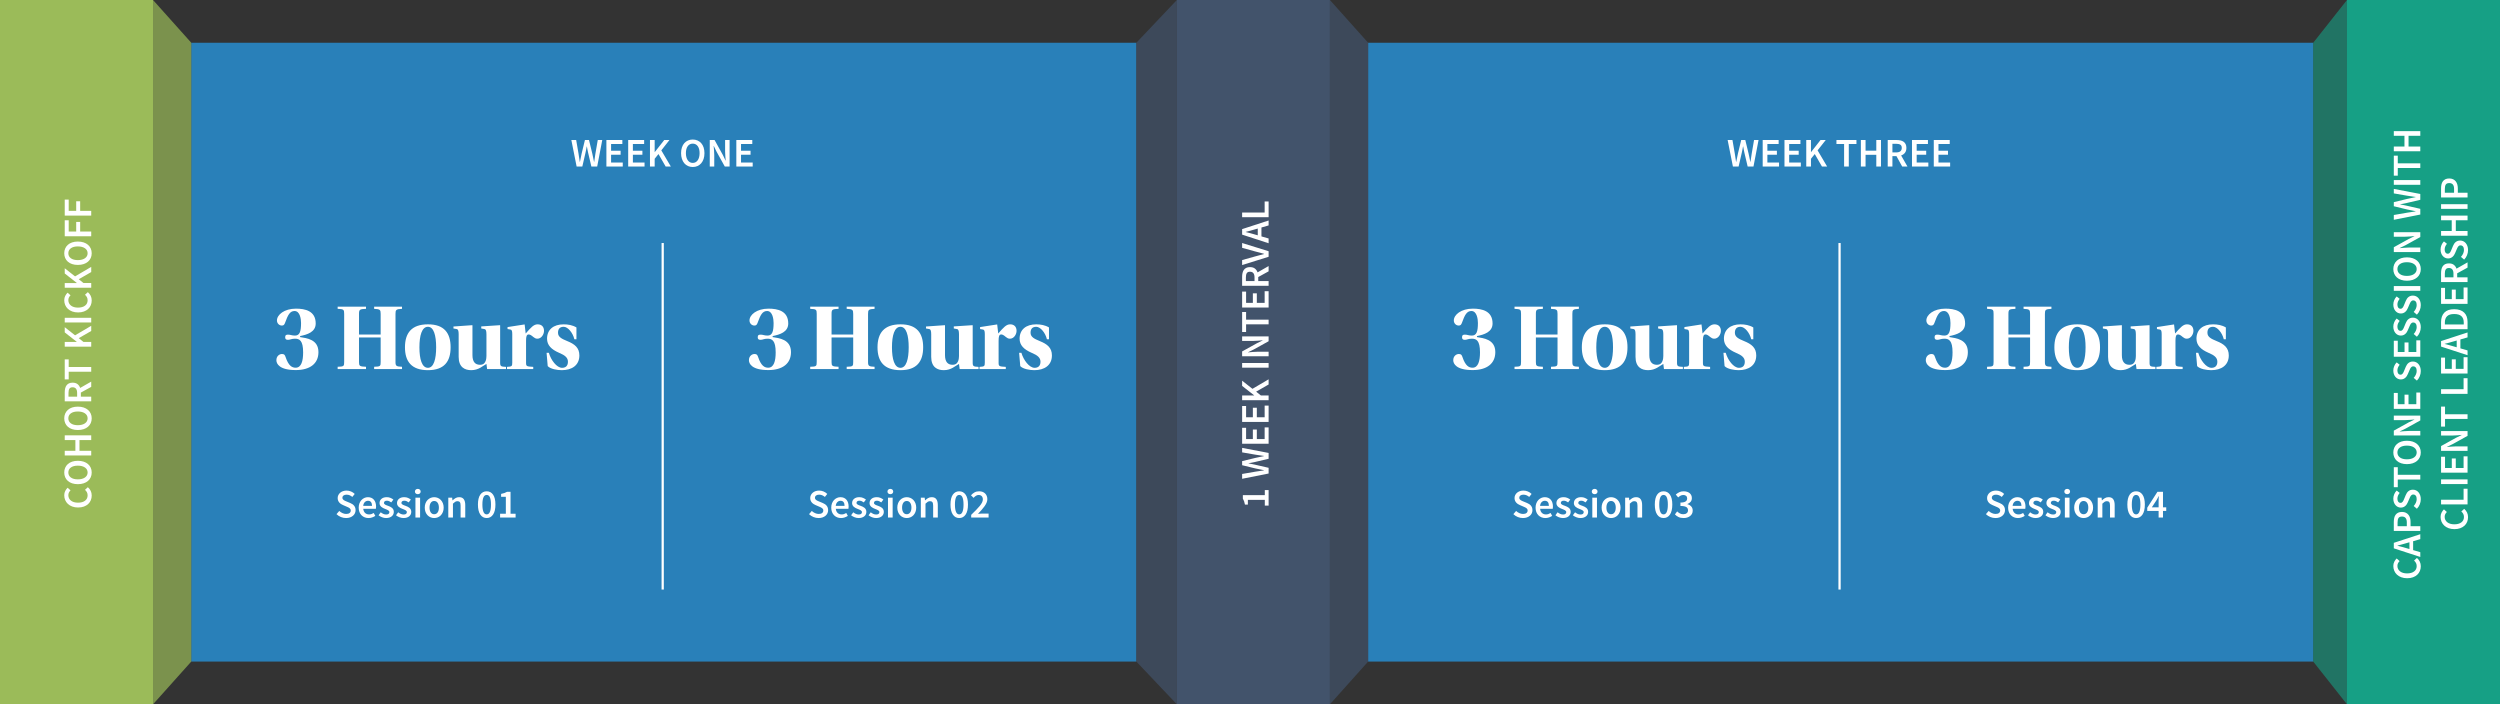 <svg height="313" viewBox="0 0 1111 313" width="1111" xmlns="http://www.w3.org/2000/svg"><rect x="0" y="0" width="1111" height="313" fill="#333333" stroke="none"/><g fill="none" fill-rule="evenodd"><path d="m85 294h420v-275h-420z" fill="#2980b9"/><path d="m608 294h420v-275h-420z" fill="#2980b9"/><path d="m153.788 230.216c.66 0 1.251-.093 1.773-.279s.966-.438 1.332-.756.645-.687.837-1.107.288-.87.288-1.35c0-.432-.06-.813-.18-1.143s-.285-.621-.495-.873-.459-.474-.747-.666-.606-.36-.954-.504l-1.602-.666c-.24-.096-.474-.195-.702-.297s-.429-.216-.603-.342-.312-.27-.414-.432-.153-.357-.153-.585c0-.432.168-.771.504-1.017s.786-.369 1.35-.369c.504 0 .96.09 1.368.27s.804.426 1.188.738l1.062-1.332c-.456-.456-1.002-.819-1.638-1.089s-1.296-.405-1.98-.405c-.576 0-1.107.084-1.593.252s-.903.402-1.251.702-.621.651-.819 1.053-.297.837-.297 1.305c0 .432.069.816.207 1.152s.321.63.549.882.483.468.765.648.567.33.855.45l1.62.702c.264.108.507.216.729.324s.414.225.576.351.288.273.378.441.135.372.135.612c0 .456-.174.822-.522 1.098s-.858.414-1.53.414c-.54 0-1.08-.123-1.62-.369s-1.02-.567-1.44-.963l-1.224 1.422c.564.552 1.215.978 1.953 1.278s1.503.45 2.295.45zm9.972 0c.564 0 1.104-.09 1.62-.27s.984-.408 1.404-.684l-.702-1.296c-.324.204-.651.363-.981.477s-.687.171-1.071.171c-.72 0-1.311-.216-1.773-.648s-.741-1.05-.837-1.854h5.616c.06-.24.09-.564.09-.972 0-.612-.078-1.176-.234-1.692s-.387-.96-.693-1.332-.687-.66-1.143-.864-.984-.306-1.584-.306c-.516 0-1.02.108-1.512.324s-.927.522-1.305.918-.681.882-.909 1.458-.342 1.224-.342 1.944c0 .732.111 1.383.333 1.953s.531 1.053.927 1.449.858.699 1.386.909 1.098.315 1.71.315zm1.566-5.418h-3.924c.096-.744.342-1.305.738-1.683s.858-.567 1.386-.567c.612 0 1.065.198 1.359.594s.441.948.441 1.656zm6.246 5.418c.552 0 1.044-.072 1.476-.216s.792-.339 1.08-.585.507-.534.657-.864.225-.687.225-1.071c0-.408-.075-.759-.225-1.053s-.348-.543-.594-.747-.519-.375-.819-.513-.6-.261-.9-.369c-.24-.084-.471-.168-.693-.252s-.417-.174-.585-.27-.303-.207-.405-.333-.153-.279-.153-.459c0-.276.105-.507.315-.693s.537-.279.981-.279c.348 0 .681.069.999.207s.633.321.945.549l.954-1.26c-.36-.276-.786-.522-1.278-.738s-1.044-.324-1.656-.324c-.996 0-1.782.246-2.358.738s-.864 1.128-.864 1.908c0 .372.075.693.225.963s.342.507.576.711.501.378.801.522.594.27.882.378c.228.096.456.189.684.279s.432.189.612.297.324.231.432.369.162.297.162.477c0 .312-.114.567-.342.765s-.582.297-1.062.297c-.456 0-.879-.087-1.269-.261s-.783-.417-1.179-.729l-.972 1.332c.432.348.945.639 1.539.873s1.197.351 1.809.351zm7.758 0c.552 0 1.044-.072 1.476-.216s.792-.339 1.08-.585.507-.534.657-.864.225-.687.225-1.071c0-.408-.075-.759-.225-1.053s-.348-.543-.594-.747-.519-.375-.819-.513-.6-.261-.9-.369c-.24-.084-.471-.168-.693-.252s-.417-.174-.585-.27-.303-.207-.405-.333-.153-.279-.153-.459c0-.276.105-.507.315-.693s.537-.279.981-.279c.348 0 .681.069.999.207s.633.321.945.549l.954-1.26c-.36-.276-.786-.522-1.278-.738s-1.044-.324-1.656-.324c-.996 0-1.782.246-2.358.738s-.864 1.128-.864 1.908c0 .372.075.693.225.963s.342.507.576.711.501.378.801.522.594.27.882.378c.228.096.456.189.684.279s.432.189.612.297.324.231.432.369.162.297.162.477c0 .312-.114.567-.342.765s-.582.297-1.062.297c-.456 0-.879-.087-1.269-.261s-.783-.417-1.179-.729l-.972 1.332c.432.348.945.639 1.539.873s1.197.351 1.809.351zm6.336-10.602c.372 0 .678-.108.918-.324s.36-.498.36-.846-.12-.633-.36-.855-.546-.333-.918-.333-.678.111-.918.333-.36.507-.36.855.12.63.36.846.546.324.918.324zm1.026 10.386v-8.838h-2.07v8.838zm6.264.216c.552 0 1.083-.102 1.593-.306s.957-.504 1.341-.9.693-.882.927-1.458.351-1.23.351-1.962-.117-1.386-.351-1.962-.543-1.062-.927-1.458-.831-.699-1.341-.909-1.041-.315-1.593-.315-1.08.105-1.584.315-.951.513-1.341.909-.699.882-.927 1.458-.342 1.23-.342 1.962.114 1.386.342 1.962.537 1.062.927 1.458.837.696 1.341.9 1.032.306 1.584.306zm0-1.692c-.648 0-1.155-.267-1.521-.801s-.549-1.245-.549-2.133c0-.9.183-1.617.549-2.151s.873-.801 1.521-.801 1.158.267 1.53.801.558 1.251.558 2.151c0 .888-.186 1.599-.558 2.133s-.882.801-1.53.801zm8.334 1.476v-6.174c.372-.36.705-.633.999-.819s.633-.279 1.017-.279c.492 0 .846.15 1.062.45s.324.816.324 1.548v5.274h2.07v-5.544c0-1.128-.216-1.995-.648-2.601s-1.122-.909-2.07-.909c-.612 0-1.149.138-1.611.414s-.891.606-1.287.99h-.072l-.144-1.188h-1.71v8.838zm14.994.216c1.2 0 2.148-.513 2.844-1.539s1.044-2.511 1.044-4.455c0-1.932-.348-3.396-1.044-4.392s-1.644-1.494-2.844-1.494-2.148.495-2.844 1.485-1.044 2.457-1.044 4.401.348 3.429 1.044 4.455 1.644 1.539 2.844 1.539zm0-1.62c-.276 0-.531-.075-.765-.225s-.435-.399-.603-.747-.3-.798-.396-1.35-.144-1.236-.144-2.052c0-.804.048-1.479.144-2.025s.228-.987.396-1.323.369-.573.603-.711.489-.207.765-.207.531.069.765.207.435.375.603.711.3.777.396 1.323.144 1.221.144 2.025c0 .816-.048 1.5-.144 2.052s-.228 1.002-.396 1.35-.369.597-.603.747-.489.225-.765.225zm12.852 1.404v-1.692h-2.25v-9.756h-1.548c-.36.216-.747.399-1.161.549s-.909.279-1.485.387v1.296h2.106v7.524h-2.556v1.692z" fill="#fff" fill-rule="nonzero"/><path d="m676.788 230.216c.66 0 1.251-.093 1.773-.279s.966-.438 1.332-.756.645-.687.837-1.107.288-.87.288-1.35c0-.432-.06-.813-.18-1.143s-.285-.621-.495-.873-.459-.474-.747-.666-.606-.36-.954-.504l-1.602-.666c-.24-.096-.474-.195-.702-.297s-.429-.216-.603-.342-.312-.27-.414-.432-.153-.357-.153-.585c0-.432.168-.771.504-1.017s.786-.369 1.35-.369c.504 0 .96.09 1.368.27s.804.426 1.188.738l1.062-1.332c-.456-.456-1.002-.819-1.638-1.089s-1.296-.405-1.98-.405c-.576 0-1.107.084-1.593.252s-.903.402-1.251.702-.621.651-.819 1.053-.297.837-.297 1.305c0 .432.069.816.207 1.152s.321.63.549.882.483.468.765.648.567.33.855.45l1.62.702c.264.108.507.216.729.324s.414.225.576.351.288.273.378.441.135.372.135.612c0 .456-.174.822-.522 1.098s-.858.414-1.53.414c-.54 0-1.08-.123-1.62-.369s-1.02-.567-1.44-.963l-1.224 1.422c.564.552 1.215.978 1.953 1.278s1.503.45 2.295.45zm9.972 0c.564 0 1.104-.09 1.62-.27s.984-.408 1.404-.684l-.702-1.296c-.324.204-.651.363-.981.477s-.687.171-1.071.171c-.72 0-1.311-.216-1.773-.648s-.741-1.05-.837-1.854h5.616c.06-.24.09-.564.09-.972 0-.612-.078-1.176-.234-1.692s-.387-.96-.693-1.332-.687-.66-1.143-.864-.984-.306-1.584-.306c-.516 0-1.02.108-1.512.324s-.927.522-1.305.918-.681.882-.909 1.458-.342 1.224-.342 1.944c0 .732.111 1.383.333 1.953s.531 1.053.927 1.449.858.699 1.386.909 1.098.315 1.71.315zm1.566-5.418h-3.924c.096-.744.342-1.305.738-1.683s.858-.567 1.386-.567c.612 0 1.065.198 1.359.594s.441.948.441 1.656zm6.246 5.418c.552 0 1.044-.072 1.476-.216s.792-.339 1.08-.585.507-.534.657-.864.225-.687.225-1.071c0-.408-.075-.759-.225-1.053s-.348-.543-.594-.747-.519-.375-.819-.513-.6-.261-.9-.369c-.24-.084-.471-.168-.693-.252s-.417-.174-.585-.27-.303-.207-.405-.333-.153-.279-.153-.459c0-.276.105-.507.315-.693s.537-.279.981-.279c.348 0 .681.069.999.207s.633.321.945.549l.954-1.26c-.36-.276-.786-.522-1.278-.738s-1.044-.324-1.656-.324c-.996 0-1.782.246-2.358.738s-.864 1.128-.864 1.908c0 .372.075.693.225.963s.342.507.576.711.501.378.801.522.594.27.882.378c.228.096.456.189.684.279s.432.189.612.297.324.231.432.369.162.297.162.477c0 .312-.114.567-.342.765s-.582.297-1.062.297c-.456 0-.879-.087-1.269-.261s-.783-.417-1.179-.729l-.972 1.332c.432.348.945.639 1.539.873s1.197.351 1.809.351zm7.758 0c.552 0 1.044-.072 1.476-.216s.792-.339 1.08-.585.507-.534.657-.864.225-.687.225-1.071c0-.408-.075-.759-.225-1.053s-.348-.543-.594-.747-.519-.375-.819-.513-.6-.261-.9-.369c-.24-.084-.471-.168-.693-.252s-.417-.174-.585-.27-.303-.207-.405-.333-.153-.279-.153-.459c0-.276.105-.507.315-.693s.537-.279.981-.279c.348 0 .681.069.999.207s.633.321.945.549l.954-1.26c-.36-.276-.786-.522-1.278-.738s-1.044-.324-1.656-.324c-.996 0-1.782.246-2.358.738s-.864 1.128-.864 1.908c0 .372.075.693.225.963s.342.507.576.711.501.378.801.522.594.27.882.378c.228.096.456.189.684.279s.432.189.612.297.324.231.432.369.162.297.162.477c0 .312-.114.567-.342.765s-.582.297-1.062.297c-.456 0-.879-.087-1.269-.261s-.783-.417-1.179-.729l-.972 1.332c.432.348.945.639 1.539.873s1.197.351 1.809.351zm6.336-10.602c.372 0 .678-.108.918-.324s.36-.498.36-.846-.12-.633-.36-.855-.546-.333-.918-.333-.678.111-.918.333-.36.507-.36.855.12.63.36.846.546.324.918.324zm1.026 10.386v-8.838h-2.07v8.838zm6.264.216c.552 0 1.083-.102 1.593-.306s.957-.504 1.341-.9.693-.882.927-1.458.351-1.23.351-1.962-.117-1.386-.351-1.962-.543-1.062-.927-1.458-.831-.699-1.341-.909-1.041-.315-1.593-.315-1.08.105-1.584.315-.951.513-1.341.909-.699.882-.927 1.458-.342 1.23-.342 1.962.114 1.386.342 1.962.537 1.062.927 1.458.837.696 1.341.9 1.032.306 1.584.306zm0-1.692c-.648 0-1.155-.267-1.521-.801s-.549-1.245-.549-2.133c0-.9.183-1.617.549-2.151s.873-.801 1.521-.801 1.158.267 1.53.801.558 1.251.558 2.151c0 .888-.186 1.599-.558 2.133s-.882.801-1.53.801zm8.334 1.476v-6.174c.372-.36.705-.633.999-.819s.633-.279 1.017-.279c.492 0 .846.15 1.062.45s.324.816.324 1.548v5.274h2.07v-5.544c0-1.128-.216-1.995-.648-2.601s-1.122-.909-2.07-.909c-.612 0-1.149.138-1.611.414s-.891.606-1.287.99h-.072l-.144-1.188h-1.71v8.838zm14.994.216c1.2 0 2.148-.513 2.844-1.539s1.044-2.511 1.044-4.455c0-1.932-.348-3.396-1.044-4.392s-1.644-1.494-2.844-1.494-2.148.495-2.844 1.485-1.044 2.457-1.044 4.401.348 3.429 1.044 4.455 1.644 1.539 2.844 1.539zm0-1.62c-.276 0-.531-.075-.765-.225s-.435-.399-.603-.747-.3-.798-.396-1.35-.144-1.236-.144-2.052c0-.804.048-1.479.144-2.025s.228-.987.396-1.323.369-.573.603-.711.489-.207.765-.207.531.069.765.207.435.375.603.711.3.777.396 1.323.144 1.221.144 2.025c0 .816-.048 1.5-.144 2.052s-.228 1.002-.396 1.35-.369.597-.603.747-.489.225-.765.225zm8.946 1.62c.552 0 1.071-.075 1.557-.225s.912-.366 1.278-.648.654-.627.864-1.035.315-.876.315-1.404c0-.756-.225-1.374-.675-1.854s-1.017-.81-1.701-.99v-.072c.624-.24 1.113-.576 1.467-1.008s.531-.972.531-1.62c0-.48-.09-.909-.27-1.287s-.432-.696-.756-.954-.714-.453-1.17-.585-.96-.198-1.512-.198c-.684 0-1.305.132-1.863.396s-1.083.612-1.575 1.044l1.062 1.278c.348-.324.705-.585 1.071-.783s.777-.297 1.233-.297c.528 0 .942.135 1.242.405s.45.645.45 1.125c0 .264-.051.51-.153.738s-.27.423-.504.585-.54.288-.918.378-.849.135-1.413.135v1.512c.648 0 1.188.045 1.62.135s.777.219 1.035.387.441.372.549.612.162.51.162.81c0 .54-.195.963-.585 1.269s-.897.459-1.521.459c-.576 0-1.086-.123-1.53-.369s-.84-.543-1.188-.891l-.99 1.332c.408.456.924.84 1.548 1.152s1.404.468 2.34.468z" fill="#fff" fill-rule="nonzero"/><path d="m363.788 230.216c.66 0 1.251-.093 1.773-.279s.966-.438 1.332-.756.645-.687.837-1.107.288-.87.288-1.35c0-.432-.06-.813-.18-1.143s-.285-.621-.495-.873-.459-.474-.747-.666-.606-.36-.954-.504l-1.602-.666c-.24-.096-.474-.195-.702-.297s-.429-.216-.603-.342-.312-.27-.414-.432-.153-.357-.153-.585c0-.432.168-.771.504-1.017s.786-.369 1.35-.369c.504 0 .96.09 1.368.27s.804.426 1.188.738l1.062-1.332c-.456-.456-1.002-.819-1.638-1.089s-1.296-.405-1.98-.405c-.576 0-1.107.084-1.593.252s-.903.402-1.251.702-.621.651-.819 1.053-.297.837-.297 1.305c0 .432.069.816.207 1.152s.321.63.549.882.483.468.765.648.567.33.855.45l1.62.702c.264.108.507.216.729.324s.414.225.576.351.288.273.378.441.135.372.135.612c0 .456-.174.822-.522 1.098s-.858.414-1.53.414c-.54 0-1.08-.123-1.62-.369s-1.02-.567-1.44-.963l-1.224 1.422c.564.552 1.215.978 1.953 1.278s1.503.45 2.295.45zm9.972 0c.564 0 1.104-.09 1.62-.27s.984-.408 1.404-.684l-.702-1.296c-.324.204-.651.363-.981.477s-.687.171-1.071.171c-.72 0-1.311-.216-1.773-.648s-.741-1.05-.837-1.854h5.616c.06-.24.09-.564.09-.972 0-.612-.078-1.176-.234-1.692s-.387-.96-.693-1.332-.687-.66-1.143-.864-.984-.306-1.584-.306c-.516 0-1.02.108-1.512.324s-.927.522-1.305.918-.681.882-.909 1.458-.342 1.224-.342 1.944c0 .732.111 1.383.333 1.953s.531 1.053.927 1.449.858.699 1.386.909 1.098.315 1.71.315zm1.566-5.418h-3.924c.096-.744.342-1.305.738-1.683s.858-.567 1.386-.567c.612 0 1.065.198 1.359.594s.441.948.441 1.656zm6.246 5.418c.552 0 1.044-.072 1.476-.216s.792-.339 1.08-.585.507-.534.657-.864.225-.687.225-1.071c0-.408-.075-.759-.225-1.053s-.348-.543-.594-.747-.519-.375-.819-.513-.6-.261-.9-.369c-.24-.084-.471-.168-.693-.252s-.417-.174-.585-.27-.303-.207-.405-.333-.153-.279-.153-.459c0-.276.105-.507.315-.693s.537-.279.981-.279c.348 0 .681.069.999.207s.633.321.945.549l.954-1.26c-.36-.276-.786-.522-1.278-.738s-1.044-.324-1.656-.324c-.996 0-1.782.246-2.358.738s-.864 1.128-.864 1.908c0 .372.075.693.225.963s.342.507.576.711.501.378.801.522.594.27.882.378c.228.096.456.189.684.279s.432.189.612.297.324.231.432.369.162.297.162.477c0 .312-.114.567-.342.765s-.582.297-1.062.297c-.456 0-.879-.087-1.269-.261s-.783-.417-1.179-.729l-.972 1.332c.432.348.945.639 1.539.873s1.197.351 1.809.351zm7.758 0c.552 0 1.044-.072 1.476-.216s.792-.339 1.08-.585.507-.534.657-.864.225-.687.225-1.071c0-.408-.075-.759-.225-1.053s-.348-.543-.594-.747-.519-.375-.819-.513-.6-.261-.9-.369c-.24-.084-.471-.168-.693-.252s-.417-.174-.585-.27-.303-.207-.405-.333-.153-.279-.153-.459c0-.276.105-.507.315-.693s.537-.279.981-.279c.348 0 .681.069.999.207s.633.321.945.549l.954-1.26c-.36-.276-.786-.522-1.278-.738s-1.044-.324-1.656-.324c-.996 0-1.782.246-2.358.738s-.864 1.128-.864 1.908c0 .372.075.693.225.963s.342.507.576.711.501.378.801.522.594.27.882.378c.228.096.456.189.684.279s.432.189.612.297.324.231.432.369.162.297.162.477c0 .312-.114.567-.342.765s-.582.297-1.062.297c-.456 0-.879-.087-1.269-.261s-.783-.417-1.179-.729l-.972 1.332c.432.348.945.639 1.539.873s1.197.351 1.809.351zm6.336-10.602c.372 0 .678-.108.918-.324s.36-.498.36-.846-.12-.633-.36-.855-.546-.333-.918-.333-.678.111-.918.333-.36.507-.36.855.12.63.36.846.546.324.918.324zm1.026 10.386v-8.838h-2.07v8.838zm6.264.216c.552 0 1.083-.102 1.593-.306s.957-.504 1.341-.9.693-.882.927-1.458.351-1.23.351-1.962-.117-1.386-.351-1.962-.543-1.062-.927-1.458-.831-.699-1.341-.909-1.041-.315-1.593-.315-1.08.105-1.584.315-.951.513-1.341.909-.699.882-.927 1.458-.342 1.23-.342 1.962.114 1.386.342 1.962.537 1.062.927 1.458.837.696 1.341.9 1.032.306 1.584.306zm0-1.692c-.648 0-1.155-.267-1.521-.801s-.549-1.245-.549-2.133c0-.9.183-1.617.549-2.151s.873-.801 1.521-.801 1.158.267 1.53.801.558 1.251.558 2.151c0 .888-.186 1.599-.558 2.133s-.882.801-1.53.801zm8.334 1.476v-6.174c.372-.36.705-.633.999-.819s.633-.279 1.017-.279c.492 0 .846.15 1.062.45s.324.816.324 1.548v5.274h2.07v-5.544c0-1.128-.216-1.995-.648-2.601s-1.122-.909-2.07-.909c-.612 0-1.149.138-1.611.414s-.891.606-1.287.99h-.072l-.144-1.188h-1.71v8.838zm14.994.216c1.2 0 2.148-.513 2.844-1.539s1.044-2.511 1.044-4.455c0-1.932-.348-3.396-1.044-4.392s-1.644-1.494-2.844-1.494-2.148.495-2.844 1.485-1.044 2.457-1.044 4.401.348 3.429 1.044 4.455 1.644 1.539 2.844 1.539zm0-1.62c-.276 0-.531-.075-.765-.225s-.435-.399-.603-.747-.3-.798-.396-1.35-.144-1.236-.144-2.052c0-.804.048-1.479.144-2.025s.228-.987.396-1.323.369-.573.603-.711.489-.207.765-.207.531.069.765.207.435.375.603.711.3.777.396 1.323.144 1.221.144 2.025c0 .816-.048 1.5-.144 2.052s-.228 1.002-.396 1.35-.369.597-.603.747-.489.225-.765.225zm13.05 1.404v-1.764h-2.808c-.276 0-.588.015-.936.045s-.672.057-.972.081c.564-.6 1.098-1.182 1.602-1.746s.945-1.113 1.323-1.647.678-1.062.9-1.584.333-1.035.333-1.539c0-.528-.087-1.008-.261-1.44s-.417-.801-.729-1.107-.69-.543-1.134-.711-.942-.252-1.494-.252c-.792 0-1.467.153-2.025.459s-1.101.741-1.629 1.305l1.152 1.152c.312-.348.651-.648 1.017-.9s.771-.378 1.215-.378c.612 0 1.08.177 1.404.531s.486.837.486 1.449c0 .432-.12.888-.36 1.368s-.585.996-1.035 1.548-.996 1.152-1.638 1.8-1.359 1.356-2.151 2.124v1.206z" fill="#fff" fill-rule="nonzero"/><path d="m886.788 230.216c.66 0 1.251-.093 1.773-.279s.966-.438 1.332-.756.645-.687.837-1.107.288-.87.288-1.35c0-.432-.06-.813-.18-1.143s-.285-.621-.495-.873-.459-.474-.747-.666-.606-.36-.954-.504l-1.602-.666c-.24-.096-.474-.195-.702-.297s-.429-.216-.603-.342-.312-.27-.414-.432-.153-.357-.153-.585c0-.432.168-.771.504-1.017s.786-.369 1.35-.369c.504 0 .96.09 1.368.27s.804.426 1.188.738l1.062-1.332c-.456-.456-1.002-.819-1.638-1.089s-1.296-.405-1.98-.405c-.576 0-1.107.084-1.593.252s-.903.402-1.251.702-.621.651-.819 1.053-.297.837-.297 1.305c0 .432.069.816.207 1.152s.321.63.549.882.483.468.765.648.567.33.855.45l1.62.702c.264.108.507.216.729.324s.414.225.576.351.288.273.378.441.135.372.135.612c0 .456-.174.822-.522 1.098s-.858.414-1.53.414c-.54 0-1.08-.123-1.62-.369s-1.02-.567-1.44-.963l-1.224 1.422c.564.552 1.215.978 1.953 1.278s1.503.45 2.295.45zm9.972 0c.564 0 1.104-.09 1.62-.27s.984-.408 1.404-.684l-.702-1.296c-.324.204-.651.363-.981.477s-.687.171-1.071.171c-.72 0-1.311-.216-1.773-.648s-.741-1.05-.837-1.854h5.616c.06-.24.09-.564.09-.972 0-.612-.078-1.176-.234-1.692s-.387-.96-.693-1.332-.687-.66-1.143-.864-.984-.306-1.584-.306c-.516 0-1.02.108-1.512.324s-.927.522-1.305.918-.681.882-.909 1.458-.342 1.224-.342 1.944c0 .732.111 1.383.333 1.953s.531 1.053.927 1.449.858.699 1.386.909 1.098.315 1.71.315zm1.566-5.418h-3.924c.096-.744.342-1.305.738-1.683s.858-.567 1.386-.567c.612 0 1.065.198 1.359.594s.441.948.441 1.656zm6.246 5.418c.552 0 1.044-.072 1.476-.216s.792-.339 1.08-.585.507-.534.657-.864.225-.687.225-1.071c0-.408-.075-.759-.225-1.053s-.348-.543-.594-.747-.519-.375-.819-.513-.6-.261-.9-.369c-.24-.084-.471-.168-.693-.252s-.417-.174-.585-.27-.303-.207-.405-.333-.153-.279-.153-.459c0-.276.105-.507.315-.693s.537-.279.981-.279c.348 0 .681.069.999.207s.633.321.945.549l.954-1.26c-.36-.276-.786-.522-1.278-.738s-1.044-.324-1.656-.324c-.996 0-1.782.246-2.358.738s-.864 1.128-.864 1.908c0 .372.075.693.225.963s.342.507.576.711.501.378.801.522.594.27.882.378c.228.096.456.189.684.279s.432.189.612.297.324.231.432.369.162.297.162.477c0 .312-.114.567-.342.765s-.582.297-1.062.297c-.456 0-.879-.087-1.269-.261s-.783-.417-1.179-.729l-.972 1.332c.432.348.945.639 1.539.873s1.197.351 1.809.351zm7.758 0c.552 0 1.044-.072 1.476-.216s.792-.339 1.08-.585.507-.534.657-.864.225-.687.225-1.071c0-.408-.075-.759-.225-1.053s-.348-.543-.594-.747-.519-.375-.819-.513-.6-.261-.9-.369c-.24-.084-.471-.168-.693-.252s-.417-.174-.585-.27-.303-.207-.405-.333-.153-.279-.153-.459c0-.276.105-.507.315-.693s.537-.279.981-.279c.348 0 .681.069.999.207s.633.321.945.549l.954-1.26c-.36-.276-.786-.522-1.278-.738s-1.044-.324-1.656-.324c-.996 0-1.782.246-2.358.738s-.864 1.128-.864 1.908c0 .372.075.693.225.963s.342.507.576.711.501.378.801.522.594.27.882.378c.228.096.456.189.684.279s.432.189.612.297.324.231.432.369.162.297.162.477c0 .312-.114.567-.342.765s-.582.297-1.062.297c-.456 0-.879-.087-1.269-.261s-.783-.417-1.179-.729l-.972 1.332c.432.348.945.639 1.539.873s1.197.351 1.809.351zm6.336-10.602c.372 0 .678-.108.918-.324s.36-.498.36-.846-.12-.633-.36-.855-.546-.333-.918-.333-.678.111-.918.333-.36.507-.36.855.12.63.36.846.546.324.918.324zm1.026 10.386v-8.838h-2.07v8.838zm6.264.216c.552 0 1.083-.102 1.593-.306s.957-.504 1.341-.9.693-.882.927-1.458.351-1.23.351-1.962-.117-1.386-.351-1.962-.543-1.062-.927-1.458-.831-.699-1.341-.909-1.041-.315-1.593-.315-1.08.105-1.584.315-.951.513-1.341.909-.699.882-.927 1.458-.342 1.23-.342 1.962.114 1.386.342 1.962.537 1.062.927 1.458.837.696 1.341.9 1.032.306 1.584.306zm0-1.692c-.648 0-1.155-.267-1.521-.801s-.549-1.245-.549-2.133c0-.9.183-1.617.549-2.151s.873-.801 1.521-.801 1.158.267 1.53.801.558 1.251.558 2.151c0 .888-.186 1.599-.558 2.133s-.882.801-1.53.801zm8.334 1.476v-6.174c.372-.36.705-.633.999-.819s.633-.279 1.017-.279c.492 0 .846.15 1.062.45s.324.816.324 1.548v5.274h2.07v-5.544c0-1.128-.216-1.995-.648-2.601s-1.122-.909-2.07-.909c-.612 0-1.149.138-1.611.414s-.891.606-1.287.99h-.072l-.144-1.188h-1.71v8.838zm14.994.216c1.2 0 2.148-.513 2.844-1.539s1.044-2.511 1.044-4.455c0-1.932-.348-3.396-1.044-4.392s-1.644-1.494-2.844-1.494-2.148.495-2.844 1.485-1.044 2.457-1.044 4.401.348 3.429 1.044 4.455 1.644 1.539 2.844 1.539zm0-1.62c-.276 0-.531-.075-.765-.225s-.435-.399-.603-.747-.3-.798-.396-1.35-.144-1.236-.144-2.052c0-.804.048-1.479.144-2.025s.228-.987.396-1.323.369-.573.603-.711.489-.207.765-.207.531.069.765.207.435.375.603.711.3.777.396 1.323.144 1.221.144 2.025c0 .816-.048 1.5-.144 2.052s-.228 1.002-.396 1.35-.369.597-.603.747-.489.225-.765.225zm11.952 1.404v-2.952h1.44v-1.602h-1.44v-6.894h-2.466l-4.536 7.092v1.404h5.058v2.952zm-1.944-4.554h-3.006l2.088-3.186c.168-.312.33-.612.486-.9s.306-.582.45-.882h.072c-.024.336-.045.732-.063 1.188s-.027.852-.027 1.188z" fill="#fff" fill-rule="nonzero"/><path d="m258.788 74 1.422-6.192c.096-.456.189-.909.279-1.359s.177-.903.261-1.359h.072c.072.456.153.909.243 1.359s.183.903.279 1.359l1.458 6.192h2.592l2.25-11.772h-1.998l-1.026 5.94c-.096.624-.189 1.248-.279 1.872s-.183 1.254-.279 1.89h-.072c-.132-.636-.264-1.269-.396-1.899s-.264-1.251-.396-1.863l-1.44-5.94h-1.818l-1.44 5.94c-.132.624-.261 1.251-.387 1.881s-.255 1.257-.387 1.881h-.072l-.288-1.872c-.096-.624-.192-1.254-.288-1.89l-1.026-5.94h-2.142l2.34 11.772zm17.964 0v-1.764h-5.184v-3.474h4.23v-1.764h-4.23v-3.006h5.004v-1.764h-7.092v11.772zm9.684 0v-1.764h-5.184v-3.474h4.23v-1.764h-4.23v-3.006h5.004v-1.764h-7.092v11.772zm4.5 0v-3.438l1.692-2.106 3.186 5.544h2.304l-4.23-7.182 3.618-4.59h-2.322l-4.194 5.346h-.054v-5.346h-2.088v11.772zm16.92.216c.768 0 1.47-.141 2.106-.423s1.185-.69 1.647-1.224.819-1.179 1.071-1.935.378-1.614.378-2.574c0-.948-.126-1.797-.378-2.547s-.609-1.383-1.071-1.899-1.011-.912-1.647-1.188-1.338-.414-2.106-.414-1.47.138-2.106.414-1.182.672-1.638 1.188-.81 1.149-1.062 1.899-.378 1.599-.378 2.547c0 .96.126 1.818.378 2.574s.606 1.401 1.062 1.935 1.002.942 1.638 1.224 1.338.423 2.106.423zm0-1.818c-.468 0-.888-.102-1.26-.306s-.69-.495-.954-.873-.468-.834-.612-1.368-.216-1.131-.216-1.791c0-1.32.273-2.355.819-3.105s1.287-1.125 2.223-1.125 1.677.375 2.223 1.125.819 1.785.819 3.105c0 .66-.072 1.257-.216 1.791s-.348.99-.612 1.368-.582.669-.954.873-.792.306-1.26.306zm9.558 1.602v-5.148c0-.66-.033-1.332-.099-2.016s-.123-1.338-.171-1.962h.072l1.206 2.502 3.672 6.624h2.142v-11.772h-1.998v5.112c0 .66.033 1.341.099 2.043s.123 1.359.171 1.971h-.072l-1.206-2.502-3.672-6.624h-2.142v11.772zm17.082 0v-1.764h-5.184v-3.474h4.23v-1.764h-4.23v-3.006h5.004v-1.764h-7.092v11.772z" fill="#fff" fill-rule="nonzero"/><path d="m772.644 74 1.422-6.192c.096-.456.189-.909.279-1.359s.177-.903.261-1.359h.072c.072.456.153.909.243 1.359s.183.903.279 1.359l1.458 6.192h2.592l2.25-11.772h-1.998l-1.026 5.94c-.096.624-.189 1.248-.279 1.872s-.183 1.254-.279 1.89h-.072c-.132-.636-.264-1.269-.396-1.899s-.264-1.251-.396-1.863l-1.44-5.94h-1.818l-1.44 5.94c-.132.624-.261 1.251-.387 1.881s-.255 1.257-.387 1.881h-.072l-.288-1.872c-.096-.624-.192-1.254-.288-1.89l-1.026-5.94h-2.142l2.34 11.772zm17.964 0v-1.764h-5.184v-3.474h4.23v-1.764h-4.23v-3.006h5.004v-1.764h-7.092v11.772zm9.684 0v-1.764h-5.184v-3.474h4.23v-1.764h-4.23v-3.006h5.004v-1.764h-7.092v11.772zm4.5 0v-3.438l1.692-2.106 3.186 5.544h2.304l-4.23-7.182 3.618-4.59h-2.322l-4.194 5.346h-.054v-5.346h-2.088v11.772zm16.812 0v-10.008h3.402v-1.764h-8.892v1.764h3.402v10.008zm7.452 0v-5.22h4.77v5.22h2.088v-11.772h-2.088v4.734h-4.77v-4.734h-2.088v11.772zm11.934 0v-4.608h1.8l2.538 4.608h2.34l-2.808-4.914c.708-.24 1.275-.636 1.701-1.188s.639-1.278.639-2.178c0-.66-.111-1.212-.333-1.656s-.525-.801-.909-1.071-.84-.465-1.368-.585-1.098-.18-1.71-.18h-3.978v11.772zm1.674-6.264h-1.674v-3.834h1.674c.804 0 1.419.132 1.845.396s.639.738.639 1.422c0 .672-.213 1.176-.639 1.512s-1.041.504-1.845.504zm14.292 6.264v-1.764h-5.184v-3.474h4.23v-1.764h-4.23v-3.006h5.004v-1.764h-7.092v11.772zm9.684 0v-1.764h-5.184v-3.474h4.23v-1.764h-4.23v-3.006h5.004v-1.764h-7.092v11.772z" fill="#fff" fill-rule="nonzero"/><path d="m1043 313h68v-313h-68z" fill="#16a085"/><path d="m523 313h68v-313h-68z" fill="#42536b"/><path d="m0 313h68v-313h-68z" fill="#9bbb59"/><path d="m1028 294 15 19v-313l-15 19z" fill="#16a085" opacity=".6"/><path d="m505 294 18 19v-313l-18 19z" fill="#42536b" fill-opacity=".7"/><path d="m591 294 17 19v-313l-17 19z" fill="#42536b" fill-opacity=".7" transform="matrix(-1 0 0 1 1199 0)"/><path d="m68 294 17 19v-313l-17 19z" fill="#9bbb59" opacity=".7" transform="matrix(-1 0 0 1 153 0)"/><g fill="#fff" fill-rule="nonzero"><path d="m131.393 164.462c6.468 0 10.122-2.94 10.122-7.98 0-5.712-5.334-6.216-8.148-6.678v-.462c3.15-.63 6.93-1.764 6.93-5.586 0-5.628-4.746-6.594-8.778-6.594-5.208 0-8.442 2.73-8.442 5.25 0 1.344 1.05 2.268 2.184 2.268.882 0 1.134-.462 1.47-1.344 1.176-3.234 2.058-5.124 4.158-5.124 2.436 0 2.898 3.57 2.898 5.334 0 3.78-.588 5.586-2.688 5.586-1.512 0-1.974-.42-3.066-.42-.798 0-1.302.168-1.302 1.134v.042c0 .966.546 1.134 1.302 1.134.924 0 1.47-.504 3.066-.504 1.932 0 3.612.714 3.612 6.09 0 3.822-.798 6.804-3.318 6.804-1.596 0-3.15-.798-4.452-4.662-.336-1.008-.588-1.428-1.638-1.428-1.092 0-2.478.882-2.478 2.772 0 1.596 1.386 4.368 8.568 4.368zm31.26-.462v-1.008c-2.94-.082-3.101-.441-3.108-2.082l-0-10.938h9.618v10.794c0 1.974-.084 2.142-2.898 2.226v1.008h12.39v-1.008c-2.566-.081-2.881-.4-2.897-2.066l-.001-21.412c0-1.806.21-2.142 2.898-2.268v-.966h-12.39v.966c2.646.126 2.898.42 2.898 2.268v9.156h-9.618v-9.156c0-2.016.336-2.142 3.108-2.268v-.966h-12.6v.966c2.688.126 2.898.294 2.898 2.268v21.252c0 2.016-.126 2.142-2.898 2.226v1.008zm27.516.504c7.266 0 10.08-3.864 10.08-10.164s-2.814-10.206-10.038-10.206h-.042c-7.308 0-10.206 3.906-10.206 10.206s2.898 10.164 10.206 10.164zm0-1.05c-2.688 0-3.78-3.906-3.78-9.072v-.042c0-5.25 1.092-9.114 3.78-9.114 2.604 0 3.654 3.864 3.654 9.114 0 5.208-1.05 9.114-3.654 9.114zm19.242 1.05c3.36 0 5.124-1.932 6.762-2.772l.294 2.268h8.4v-.966c-2.226-.084-2.604-.252-2.604-1.848v-16.59l-.084-.084-8.316.546v.924l1.428.252c.546.042.882.672.882 2.268v9.702c0 .546-.084 1.512-.336 2.142-.294.798-.84 1.764-2.52 1.764-2.058 0-3.36-1.218-3.36-4.284v-13.23l-.084-.084-8.358.588v.882l1.47.252c.546.084.84.714.84 2.268v10.08c0 4.662 2.772 5.922 5.586 5.922zm27.558-.504v-.966c-2.899-.163-3.178-.247-3.191-1.757l-.001-9.835c0-1.932.252-2.814 1.176-2.814.588 0 1.176.378 2.058 1.134.546.42 1.008.756 1.806.756 1.806 0 2.94-1.974 2.94-3.486 0-1.848-1.092-2.898-2.856-2.898-1.722 0-2.898 1.344-5.292 4.074l-.462-4.032-7.602 1.176v.882l1.26.21c.546.084.84.462.84 2.016v12.684c0 1.638-.21 1.764-2.352 1.89v.966zm12.69.504c4.494 0 7.812-2.184 7.812-6.552 0-3.402-2.058-5.04-5.418-6.384-2.436-1.008-4.074-1.806-4.074-3.696 0-1.638.756-2.646 2.52-2.646 1.848 0 4.074 2.646 4.746 5.544h.924v-5.25c-1.722-1.05-3.78-1.386-5.67-1.386-4.536 0-7.392 2.352-7.392 6.384 0 2.898 1.932 4.788 5.334 6.258 2.73 1.134 3.948 2.226 3.948 3.99 0 1.89-1.092 2.688-2.604 2.688-2.394 0-4.956-3.444-5.88-6.678h-1.008l.504 5.922c1.218 1.302 4.242 1.806 6.258 1.806z"/><path d="m654.393 164.462c6.468 0 10.122-2.94 10.122-7.98 0-5.712-5.334-6.216-8.148-6.678v-.462c3.15-.63 6.93-1.764 6.93-5.586 0-5.628-4.746-6.594-8.778-6.594-5.208 0-8.442 2.73-8.442 5.25 0 1.344 1.05 2.268 2.184 2.268.882 0 1.134-.462 1.47-1.344 1.176-3.234 2.058-5.124 4.158-5.124 2.436 0 2.898 3.57 2.898 5.334 0 3.78-.588 5.586-2.688 5.586-1.512 0-1.974-.42-3.066-.42-.798 0-1.302.168-1.302 1.134v.042c0 .966.546 1.134 1.302 1.134.924 0 1.47-.504 3.066-.504 1.932 0 3.612.714 3.612 6.09 0 3.822-.798 6.804-3.318 6.804-1.596 0-3.15-.798-4.452-4.662-.336-1.008-.588-1.428-1.638-1.428-1.092 0-2.478.882-2.478 2.772 0 1.596 1.386 4.368 8.568 4.368zm31.26-.462v-1.008c-2.94-.082-3.101-.441-3.108-2.082l-0-10.938h9.618v10.794c0 1.974-.084 2.142-2.898 2.226v1.008h12.39v-1.008c-2.566-.081-2.881-.4-2.897-2.066l-.001-21.412c0-1.806.21-2.142 2.898-2.268v-.966h-12.39v.966c2.646.126 2.898.42 2.898 2.268v9.156h-9.618v-9.156c0-2.016.336-2.142 3.108-2.268v-.966h-12.6v.966c2.688.126 2.898.294 2.898 2.268v21.252c0 2.016-.126 2.142-2.898 2.226v1.008zm27.516.504c7.266 0 10.08-3.864 10.08-10.164s-2.814-10.206-10.038-10.206h-.042c-7.308 0-10.206 3.906-10.206 10.206s2.898 10.164 10.206 10.164zm0-1.05c-2.688 0-3.78-3.906-3.78-9.072v-.042c0-5.25 1.092-9.114 3.78-9.114 2.604 0 3.654 3.864 3.654 9.114 0 5.208-1.05 9.114-3.654 9.114zm19.242 1.05c3.36 0 5.124-1.932 6.762-2.772l.294 2.268h8.4v-.966c-2.226-.084-2.604-.252-2.604-1.848v-16.59l-.084-.084-8.316.546v.924l1.428.252c.546.042.882.672.882 2.268v9.702c0 .546-.084 1.512-.336 2.142-.294.798-.84 1.764-2.52 1.764-2.058 0-3.36-1.218-3.36-4.284v-13.23l-.084-.084-8.358.588v.882l1.47.252c.546.084.84.714.84 2.268v10.08c0 4.662 2.772 5.922 5.586 5.922zm27.558-.504v-.966c-2.899-.163-3.178-.247-3.191-1.757l-.001-9.835c0-1.932.252-2.814 1.176-2.814.588 0 1.176.378 2.058 1.134.546.42 1.008.756 1.806.756 1.806 0 2.94-1.974 2.94-3.486 0-1.848-1.092-2.898-2.856-2.898-1.722 0-2.898 1.344-5.292 4.074l-.462-4.032-7.602 1.176v.882l1.26.21c.546.084.84.462.84 2.016v12.684c0 1.638-.21 1.764-2.352 1.89v.966zm12.69.504c4.494 0 7.812-2.184 7.812-6.552 0-3.402-2.058-5.04-5.418-6.384-2.436-1.008-4.074-1.806-4.074-3.696 0-1.638.756-2.646 2.52-2.646 1.848 0 4.074 2.646 4.746 5.544h.924v-5.25c-1.722-1.05-3.78-1.386-5.67-1.386-4.536 0-7.392 2.352-7.392 6.384 0 2.898 1.932 4.788 5.334 6.258 2.73 1.134 3.948 2.226 3.948 3.99 0 1.89-1.092 2.688-2.604 2.688-2.394 0-4.956-3.444-5.88-6.678h-1.008l.504 5.922c1.218 1.302 4.242 1.806 6.258 1.806z"/><path d="m341.393 164.462c6.468 0 10.122-2.94 10.122-7.98 0-5.712-5.334-6.216-8.148-6.678v-.462c3.15-.63 6.93-1.764 6.93-5.586 0-5.628-4.746-6.594-8.778-6.594-5.208 0-8.442 2.73-8.442 5.25 0 1.344 1.05 2.268 2.184 2.268.882 0 1.134-.462 1.47-1.344 1.176-3.234 2.058-5.124 4.158-5.124 2.436 0 2.898 3.57 2.898 5.334 0 3.78-.588 5.586-2.688 5.586-1.512 0-1.974-.42-3.066-.42-.798 0-1.302.168-1.302 1.134v.042c0 .966.546 1.134 1.302 1.134.924 0 1.47-.504 3.066-.504 1.932 0 3.612.714 3.612 6.09 0 3.822-.798 6.804-3.318 6.804-1.596 0-3.15-.798-4.452-4.662-.336-1.008-.588-1.428-1.638-1.428-1.092 0-2.478.882-2.478 2.772 0 1.596 1.386 4.368 8.568 4.368zm31.26-.462v-1.008c-2.94-.082-3.101-.441-3.108-2.082l-0-10.938h9.618v10.794c0 1.974-.084 2.142-2.898 2.226v1.008h12.39v-1.008c-2.566-.081-2.881-.4-2.897-2.066l-.001-21.412c0-1.806.21-2.142 2.898-2.268v-.966h-12.39v.966c2.646.126 2.898.42 2.898 2.268v9.156h-9.618v-9.156c0-2.016.336-2.142 3.108-2.268v-.966h-12.6v.966c2.688.126 2.898.294 2.898 2.268v21.252c0 2.016-.126 2.142-2.898 2.226v1.008zm27.516.504c7.266 0 10.08-3.864 10.08-10.164s-2.814-10.206-10.038-10.206h-.042c-7.308 0-10.206 3.906-10.206 10.206s2.898 10.164 10.206 10.164zm0-1.05c-2.688 0-3.78-3.906-3.78-9.072v-.042c0-5.25 1.092-9.114 3.78-9.114 2.604 0 3.654 3.864 3.654 9.114 0 5.208-1.05 9.114-3.654 9.114zm19.242 1.05c3.36 0 5.124-1.932 6.762-2.772l.294 2.268h8.4v-.966c-2.226-.084-2.604-.252-2.604-1.848v-16.59l-.084-.084-8.316.546v.924l1.428.252c.546.042.882.672.882 2.268v9.702c0 .546-.084 1.512-.336 2.142-.294.798-.84 1.764-2.52 1.764-2.058 0-3.36-1.218-3.36-4.284v-13.23l-.084-.084-8.358.588v.882l1.47.252c.546.084.84.714.84 2.268v10.08c0 4.662 2.772 5.922 5.586 5.922zm27.558-.504v-.966c-2.899-.163-3.178-.247-3.191-1.757l-.001-9.835c0-1.932.252-2.814 1.176-2.814.588 0 1.176.378 2.058 1.134.546.42 1.008.756 1.806.756 1.806 0 2.94-1.974 2.94-3.486 0-1.848-1.092-2.898-2.856-2.898-1.722 0-2.898 1.344-5.292 4.074l-.462-4.032-7.602 1.176v.882l1.26.21c.546.084.84.462.84 2.016v12.684c0 1.638-.21 1.764-2.352 1.89v.966zm12.69.504c4.494 0 7.812-2.184 7.812-6.552 0-3.402-2.058-5.04-5.418-6.384-2.436-1.008-4.074-1.806-4.074-3.696 0-1.638.756-2.646 2.52-2.646 1.848 0 4.074 2.646 4.746 5.544h.924v-5.25c-1.722-1.05-3.78-1.386-5.67-1.386-4.536 0-7.392 2.352-7.392 6.384 0 2.898 1.932 4.788 5.334 6.258 2.73 1.134 3.948 2.226 3.948 3.99 0 1.89-1.092 2.688-2.604 2.688-2.394 0-4.956-3.444-5.88-6.678h-1.008l.504 5.922c1.218 1.302 4.242 1.806 6.258 1.806z"/><path d="m864.393 164.462c6.468 0 10.122-2.94 10.122-7.98 0-5.712-5.334-6.216-8.148-6.678v-.462c3.15-.63 6.93-1.764 6.93-5.586 0-5.628-4.746-6.594-8.778-6.594-5.208 0-8.442 2.73-8.442 5.25 0 1.344 1.05 2.268 2.184 2.268.882 0 1.134-.462 1.47-1.344 1.176-3.234 2.058-5.124 4.158-5.124 2.436 0 2.898 3.57 2.898 5.334 0 3.78-.588 5.586-2.688 5.586-1.512 0-1.974-.42-3.066-.42-.798 0-1.302.168-1.302 1.134v.042c0 .966.546 1.134 1.302 1.134.924 0 1.47-.504 3.066-.504 1.932 0 3.612.714 3.612 6.09 0 3.822-.798 6.804-3.318 6.804-1.596 0-3.15-.798-4.452-4.662-.336-1.008-.588-1.428-1.638-1.428-1.092 0-2.478.882-2.478 2.772 0 1.596 1.386 4.368 8.568 4.368zm31.26-.462v-1.008c-2.94-.082-3.101-.441-3.108-2.082l-0-10.938h9.618v10.794c0 1.974-.084 2.142-2.898 2.226v1.008h12.39v-1.008c-2.566-.081-2.881-.4-2.897-2.066l-.001-21.412c0-1.806.21-2.142 2.898-2.268v-.966h-12.39v.966c2.646.126 2.898.42 2.898 2.268v9.156h-9.618v-9.156c0-2.016.336-2.142 3.108-2.268v-.966h-12.6v.966c2.688.126 2.898.294 2.898 2.268v21.252c0 2.016-.126 2.142-2.898 2.226v1.008zm27.516.504c7.266 0 10.08-3.864 10.08-10.164s-2.814-10.206-10.038-10.206h-.042c-7.308 0-10.206 3.906-10.206 10.206s2.898 10.164 10.206 10.164zm0-1.05c-2.688 0-3.78-3.906-3.78-9.072v-.042c0-5.25 1.092-9.114 3.78-9.114 2.604 0 3.654 3.864 3.654 9.114 0 5.208-1.05 9.114-3.654 9.114zm19.242 1.05c3.36 0 5.124-1.932 6.762-2.772l.294 2.268h8.4v-.966c-2.226-.084-2.604-.252-2.604-1.848v-16.59l-.084-.084-8.316.546v.924l1.428.252c.546.042.882.672.882 2.268v9.702c0 .546-.084 1.512-.336 2.142-.294.798-.84 1.764-2.52 1.764-2.058 0-3.36-1.218-3.36-4.284v-13.23l-.084-.084-8.358.588v.882l1.47.252c.546.084.84.714.84 2.268v10.08c0 4.662 2.772 5.922 5.586 5.922zm27.558-.504v-.966c-2.899-.163-3.178-.247-3.191-1.757l-.001-9.835c0-1.932.252-2.814 1.176-2.814.588 0 1.176.378 2.058 1.134.546.42 1.008.756 1.806.756 1.806 0 2.94-1.974 2.94-3.486 0-1.848-1.092-2.898-2.856-2.898-1.722 0-2.898 1.344-5.292 4.074l-.462-4.032-7.602 1.176v.882l1.26.21c.546.084.84.462.84 2.016v12.684c0 1.638-.21 1.764-2.352 1.89v.966zm12.69.504c4.494 0 7.812-2.184 7.812-6.552 0-3.402-2.058-5.04-5.418-6.384-2.436-1.008-4.074-1.806-4.074-3.696 0-1.638.756-2.646 2.52-2.646 1.848 0 4.074 2.646 4.746 5.544h.924v-5.25c-1.722-1.05-3.78-1.386-5.67-1.386-4.536 0-7.392 2.352-7.392 6.384 0 2.898 1.932 4.788 5.334 6.258 2.73 1.134 3.948 2.226 3.948 3.99 0 1.89-1.092 2.688-2.604 2.688-2.394 0-4.956-3.444-5.88-6.678h-1.008l.504 5.922c1.218 1.302 4.242 1.806 6.258 1.806z"/><path d="m986.189 153.216c.744 0 1.422-.147 2.034-.441s1.158-.717 1.638-1.269l-1.17-1.278c-.336.372-.699.66-1.089.864s-.849.306-1.377.306c-.996 0-1.785-.381-2.367-1.143s-.873-1.815-.873-3.159c0-.66.081-1.254.243-1.782s.39-.975.684-1.341.642-.648 1.044-.846.849-.297 1.341-.297c.456 0 .855.087 1.197.261s.663.411.963.711l1.17-1.296c-.372-.396-.843-.744-1.413-1.044s-1.215-.45-1.935-.45c-.756 0-1.464.138-2.124.414s-1.236.678-1.728 1.206-.879 1.173-1.161 1.935-.423 1.623-.423 2.583c0 .972.138 1.836.414 2.592s.654 1.392 1.134 1.908 1.044.906 1.692 1.17 1.35.396 2.106.396zm6.228-.216.918-3.186h3.96l.918 3.186h2.196l-3.834-11.772h-2.448l-3.834 11.772zm4.41-4.824h-3.006l.414-1.44c.192-.624.372-1.263.54-1.917s.336-1.311.504-1.971h.072c.168.648.339 1.302.513 1.962s.357 1.302.549 1.926zm7.128 4.824v-4.32h1.872c.636 0 1.227-.075 1.773-.225s1.02-.384 1.422-.702.717-.717.945-1.197.342-1.044.342-1.692c0-.684-.114-1.257-.342-1.719s-.54-.837-.936-1.125-.867-.492-1.413-.612-1.143-.18-1.791-.18h-3.96v11.772zm1.71-5.994h-1.71v-4.104h1.71c.864 0 1.512.141 1.944.423s.648.795.648 1.539c0 1.428-.864 2.142-2.592 2.142zm10.296 6.21c.66 0 1.251-.093 1.773-.279s.966-.438 1.332-.756.645-.687.837-1.107.288-.87.288-1.35c0-.432-.06-.813-.18-1.143s-.285-.621-.495-.873-.459-.474-.747-.666-.606-.36-.954-.504l-1.602-.666c-.24-.096-.474-.195-.702-.297s-.429-.216-.603-.342-.312-.27-.414-.432-.153-.357-.153-.585c0-.432.168-.771.504-1.017s.786-.369 1.35-.369c.504 0 .96.09 1.368.27s.804.426 1.188.738l1.062-1.332c-.456-.456-1.002-.819-1.638-1.089s-1.296-.405-1.98-.405c-.576 0-1.107.084-1.593.252s-.903.402-1.251.702-.621.651-.819 1.053-.297.837-.297 1.305c0 .432.069.816.207 1.152s.321.63.549.882.483.468.765.648.567.33.855.45l1.62.702c.264.108.507.216.729.324s.414.225.576.351.288.273.378.441.135.372.135.612c0 .456-.174.822-.522 1.098s-.858.414-1.53.414c-.54 0-1.08-.123-1.62-.369s-1.02-.567-1.44-.963l-1.224 1.422c.564.552 1.215.978 1.953 1.278s1.503.45 2.295.45zm10.836-.216v-10.008h3.402v-1.764h-8.892v1.764h3.402v10.008zm9.936.216c.768 0 1.47-.141 2.106-.423s1.185-.69 1.647-1.224.819-1.179 1.071-1.935.378-1.614.378-2.574c0-.948-.126-1.797-.378-2.547s-.609-1.383-1.071-1.899-1.011-.912-1.647-1.188-1.338-.414-2.106-.414-1.47.138-2.106.414-1.182.672-1.638 1.188-.81 1.149-1.062 1.899-.378 1.599-.378 2.547c0 .96.126 1.818.378 2.574s.606 1.401 1.062 1.935 1.002.942 1.638 1.224 1.338.423 2.106.423zm0-1.818c-.468 0-.888-.102-1.26-.306s-.69-.495-.954-.873-.468-.834-.612-1.368-.216-1.131-.216-1.791c0-1.32.273-2.355.819-3.105s1.287-1.125 2.223-1.125 1.677.375 2.223 1.125.819 1.785.819 3.105c0 .66-.072 1.257-.216 1.791s-.348.99-.612 1.368-.582.669-.954.873-.792.306-1.26.306zm9.558 1.602v-5.148c0-.66-.033-1.332-.099-2.016s-.123-1.338-.171-1.962h.072l1.206 2.502 3.672 6.624h2.142v-11.772h-1.998v5.112c0 .66.033 1.341.099 2.043s.123 1.359.171 1.971h-.072l-1.206-2.502-3.672-6.624h-2.142v11.772zm17.082 0v-1.764h-5.184v-3.474h4.23v-1.764h-4.23v-3.006h5.004v-1.764h-7.092v11.772zm9.54.216c.66 0 1.251-.093 1.773-.279s.966-.438 1.332-.756.645-.687.837-1.107.288-.87.288-1.35c0-.432-.06-.813-.18-1.143s-.285-.621-.495-.873-.459-.474-.747-.666-.606-.36-.954-.504l-1.602-.666c-.24-.096-.474-.195-.702-.297s-.429-.216-.603-.342-.312-.27-.414-.432-.153-.357-.153-.585c0-.432.168-.771.504-1.017s.786-.369 1.35-.369c.504 0 .96.09 1.368.27s.804.426 1.188.738l1.062-1.332c-.456-.456-1.002-.819-1.638-1.089s-1.296-.405-1.98-.405c-.576 0-1.107.084-1.593.252s-.903.402-1.251.702-.621.651-.819 1.053-.297.837-.297 1.305c0 .432.069.816.207 1.152s.321.63.549.882.483.468.765.648.567.33.855.45l1.62.702c.264.108.507.216.729.324s.414.225.576.351.288.273.378.441.135.372.135.612c0 .456-.174.822-.522 1.098s-.858.414-1.53.414c-.54 0-1.08-.123-1.62-.369s-1.02-.567-1.44-.963l-1.224 1.422c.564.552 1.215.978 1.953 1.278s1.503.45 2.295.45zm13.644-.216v-1.764h-5.184v-3.474h4.23v-1.764h-4.23v-3.006h5.004v-1.764h-7.092v11.772zm5.85.216c.66 0 1.251-.093 1.773-.279s.966-.438 1.332-.756.645-.687.837-1.107.288-.87.288-1.35c0-.432-.06-.813-.18-1.143s-.285-.621-.495-.873-.459-.474-.747-.666-.606-.36-.954-.504l-1.602-.666c-.24-.096-.474-.195-.702-.297s-.429-.216-.603-.342-.312-.27-.414-.432-.153-.357-.153-.585c0-.432.168-.771.504-1.017s.786-.369 1.35-.369c.504 0 .96.09 1.368.27s.804.426 1.188.738l1.062-1.332c-.456-.456-1.002-.819-1.638-1.089s-1.296-.405-1.98-.405c-.576 0-1.107.084-1.593.252s-.903.402-1.251.702-.621.651-.819 1.053-.297.837-.297 1.305c0 .432.069.816.207 1.152s.321.63.549.882.483.468.765.648.567.33.855.45l1.62.702c.264.108.507.216.729.324s.414.225.576.351.288.273.378.441.135.372.135.612c0 .456-.174.822-.522 1.098s-.858.414-1.53.414c-.54 0-1.08-.123-1.62-.369s-1.02-.567-1.44-.963l-1.224 1.422c.564.552 1.215.978 1.953 1.278s1.503.45 2.295.45zm9.81 0c.66 0 1.251-.093 1.773-.279s.966-.438 1.332-.756.645-.687.837-1.107.288-.87.288-1.35c0-.432-.06-.813-.18-1.143s-.285-.621-.495-.873-.459-.474-.747-.666-.606-.36-.954-.504l-1.602-.666c-.24-.096-.474-.195-.702-.297s-.429-.216-.603-.342-.312-.27-.414-.432-.153-.357-.153-.585c0-.432.168-.771.504-1.017s.786-.369 1.35-.369c.504 0 .96.09 1.368.27s.804.426 1.188.738l1.062-1.332c-.456-.456-1.002-.819-1.638-1.089s-1.296-.405-1.98-.405c-.576 0-1.107.084-1.593.252s-.903.402-1.251.702-.621.651-.819 1.053-.297.837-.297 1.305c0 .432.069.816.207 1.152s.321.63.549.882.483.468.765.648.567.33.855.45l1.62.702c.264.108.507.216.729.324s.414.225.576.351.288.273.378.441.135.372.135.612c0 .456-.174.822-.522 1.098s-.858.414-1.53.414c-.54 0-1.08-.123-1.62-.369s-1.02-.567-1.44-.963l-1.224 1.422c.564.552 1.215.978 1.953 1.278s1.503.45 2.295.45zm8.46-.216v-11.772h-2.088v11.772zm7.56.216c.768 0 1.47-.141 2.106-.423s1.185-.69 1.647-1.224.819-1.179 1.071-1.935.378-1.614.378-2.574c0-.948-.126-1.797-.378-2.547s-.609-1.383-1.071-1.899-1.011-.912-1.647-1.188-1.338-.414-2.106-.414-1.47.138-2.106.414-1.182.672-1.638 1.188-.81 1.149-1.062 1.899-.378 1.599-.378 2.547c0 .96.126 1.818.378 2.574s.606 1.401 1.062 1.935 1.002.942 1.638 1.224 1.338.423 2.106.423zm0-1.818c-.468 0-.888-.102-1.26-.306s-.69-.495-.954-.873-.468-.834-.612-1.368-.216-1.131-.216-1.791c0-1.32.273-2.355.819-3.105s1.287-1.125 2.223-1.125 1.677.375 2.223 1.125.819 1.785.819 3.105c0 .66-.072 1.257-.216 1.791s-.348.99-.612 1.368-.582.669-.954.873-.792.306-1.26.306zm9.558 1.602v-5.148c0-.66-.033-1.332-.099-2.016s-.123-1.338-.171-1.962h.072l1.206 2.502 3.672 6.624h2.142v-11.772h-1.998v5.112c0 .66.033 1.341.099 2.043s.123 1.359.171 1.971h-.072l-1.206-2.502-3.672-6.624h-2.142v11.772zm17.208 0 1.422-6.192c.096-.456.189-.909.279-1.359s.177-.903.261-1.359h.072c.072.456.153.909.243 1.359s.183.903.279 1.359l1.458 6.192h2.592l2.25-11.772h-1.998l-1.026 5.94c-.096.624-.189 1.248-.279 1.872s-.183 1.254-.279 1.89h-.072c-.132-.636-.264-1.269-.396-1.899s-.264-1.251-.396-1.863l-1.44-5.94h-1.818l-1.44 5.94c-.132.624-.261 1.251-.387 1.881s-.255 1.257-.387 1.881h-.072l-.288-1.872c-.096-.624-.192-1.254-.288-1.89l-1.026-5.94h-2.142l2.34 11.772zm12.78 0v-11.772h-2.088v11.772zm7.452 0v-10.008h3.402v-1.764h-8.892v1.764h3.402v10.008zm7.452 0v-5.22h4.77v5.22h2.088v-11.772h-2.088v4.734h-4.77v-4.734h-2.088v11.772zm-164.682 21.216c.744 0 1.422-.147 2.034-.441s1.158-.717 1.638-1.269l-1.17-1.278c-.336.372-.699.66-1.089.864s-.849.306-1.377.306c-.996 0-1.785-.381-2.367-1.143s-.873-1.815-.873-3.159c0-.66.081-1.254.243-1.782s.39-.975.684-1.341.642-.648 1.044-.846.849-.297 1.341-.297c.456 0 .855.087 1.197.261s.663.411.963.711l1.17-1.296c-.372-.396-.843-.744-1.413-1.044s-1.215-.45-1.935-.45c-.756 0-1.464.138-2.124.414s-1.236.678-1.728 1.206-.879 1.173-1.161 1.935-.423 1.623-.423 2.583c0 .972.138 1.836.414 2.592s.654 1.392 1.134 1.908 1.044.906 1.692 1.17 1.35.396 2.106.396zm12.618-.216v-1.764h-4.896v-10.008h-2.088v11.772zm4.14 0v-11.772h-2.088v11.772zm10.26 0v-1.764h-5.184v-3.474h4.23v-1.764h-4.23v-3.006h5.004v-1.764h-7.092v11.772zm4.41 0v-5.148c0-.66-.033-1.332-.099-2.016s-.123-1.338-.171-1.962h.072l1.206 2.502 3.672 6.624h2.142v-11.772h-1.998v5.112c0 .66.033 1.341.099 2.043s.123 1.359.171 1.971h-.072l-1.206-2.502-3.672-6.624h-2.142v11.772zm14.274 0v-10.008h3.402v-1.764h-8.892v1.764h3.402v10.008zm16.038 0v-1.764h-4.896v-10.008h-2.088v11.772zm9.324 0v-1.764h-5.184v-3.474h4.23v-1.764h-4.23v-3.006h5.004v-1.764h-7.092v11.772zm3.006 0 .918-3.186h3.96l.918 3.186h2.196l-3.834-11.772h-2.448l-3.834 11.772zm4.41-4.824h-3.006l.414-1.44c.192-.624.372-1.263.54-1.917s.336-1.311.504-1.971h.072c.168.648.339 1.302.513 1.962s.357 1.302.549 1.926zm8.298 4.824c.876 0 1.659-.126 2.349-.378s1.278-.627 1.764-1.125.858-1.119 1.116-1.863.387-1.602.387-2.574c0-1.944-.504-3.402-1.512-4.374s-2.412-1.458-4.212-1.458h-3.15v11.772zm-.252-1.692h-.918v-8.388h.918c1.188 0 2.106.33 2.754.99s.972 1.71.972 3.15c0 1.452-.321 2.523-.963 3.213s-1.563 1.035-2.763 1.035zm15.516 1.692v-1.764h-5.184v-3.474h4.23v-1.764h-4.23v-3.006h5.004v-1.764h-7.092v11.772zm4.5 0v-4.608h1.8l2.538 4.608h2.34l-2.808-4.914c.708-.24 1.275-.636 1.701-1.188s.639-1.278.639-2.178c0-.66-.111-1.212-.333-1.656s-.525-.801-.909-1.071-.84-.465-1.368-.585-1.098-.18-1.71-.18h-3.978v11.772zm1.674-6.264h-1.674v-3.834h1.674c.804 0 1.419.132 1.845.396s.639.738.639 1.422c0 .672-.213 1.176-.639 1.512s-1.041.504-1.845.504zm10.458 6.48c.66 0 1.251-.093 1.773-.279s.966-.438 1.332-.756.645-.687.837-1.107.288-.87.288-1.35c0-.432-.06-.813-.18-1.143s-.285-.621-.495-.873-.459-.474-.747-.666-.606-.36-.954-.504l-1.602-.666c-.24-.096-.474-.195-.702-.297s-.429-.216-.603-.342-.312-.27-.414-.432-.153-.357-.153-.585c0-.432.168-.771.504-1.017s.786-.369 1.35-.369c.504 0 .96.09 1.368.27s.804.426 1.188.738l1.062-1.332c-.456-.456-1.002-.819-1.638-1.089s-1.296-.405-1.98-.405c-.576 0-1.107.084-1.593.252s-.903.402-1.251.702-.621.651-.819 1.053-.297.837-.297 1.305c0 .432.069.816.207 1.152s.321.63.549.882.483.468.765.648.567.33.855.45l1.62.702c.264.108.507.216.729.324s.414.225.576.351.288.273.378.441.135.372.135.612c0 .456-.174.822-.522 1.098s-.858.414-1.53.414c-.54 0-1.08-.123-1.62-.369s-1.02-.567-1.44-.963l-1.224 1.422c.564.552 1.215.978 1.953 1.278s1.503.45 2.295.45zm8.46-.216v-5.22h4.77v5.22h2.088v-11.772h-2.088v4.734h-4.77v-4.734h-2.088v11.772zm11.934 0v-11.772h-2.088v11.772zm5.076 0v-4.32h1.872c.636 0 1.227-.075 1.773-.225s1.02-.384 1.422-.702.717-.717.945-1.197.342-1.044.342-1.692c0-.684-.114-1.257-.342-1.719s-.54-.837-.936-1.125-.867-.492-1.413-.612-1.143-.18-1.791-.18h-3.96v11.772zm1.71-5.994h-1.71v-4.104h1.71c.864 0 1.512.141 1.944.423s.648.795.648 1.539c0 1.428-.864 2.142-2.592 2.142z" transform="matrix(0 -1 1 0 922.58 1237.808)"/><path d="m497.209 163v-1.692h-2.25v-9.756h-1.548c-.36.216-.747.399-1.161.549s-.909.279-1.485.387v1.296h2.106v7.524h-2.556v1.692zm9.9 0 1.422-6.192c.096-.456.189-.909.279-1.359s.177-.903.261-1.359h.072c.072.456.153.909.243 1.359s.183.903.279 1.359l1.458 6.192h2.592l2.25-11.772h-1.998l-1.026 5.94c-.096.624-.189 1.248-.279 1.872s-.183 1.254-.279 1.89h-.072c-.132-.636-.264-1.269-.396-1.899s-.264-1.251-.396-1.863l-1.44-5.94h-1.818l-1.44 5.94c-.132.624-.261 1.251-.387 1.881s-.255 1.257-.387 1.881h-.072l-.288-1.872c-.096-.624-.192-1.254-.288-1.89l-1.026-5.94h-2.142l2.34 11.772zm17.964 0v-1.764h-5.184v-3.474h4.23v-1.764h-4.23v-3.006h5.004v-1.764h-7.092v11.772zm9.684 0v-1.764h-5.184v-3.474h4.23v-1.764h-4.23v-3.006h5.004v-1.764h-7.092v11.772zm4.5 0v-3.438l1.692-2.106 3.186 5.544h2.304l-4.23-7.182 3.618-4.59h-2.322l-4.194 5.346h-.054v-5.346h-2.088v11.772zm14.436 0v-11.772h-2.088v11.772zm4.986 0v-5.148c0-.66-.033-1.332-.099-2.016s-.123-1.338-.171-1.962h.072l1.206 2.502 3.672 6.624h2.142v-11.772h-1.998v5.112c0 .66.033 1.341.099 2.043s.123 1.359.171 1.971h-.072l-1.206-2.502-3.672-6.624h-2.142v11.772zm14.274 0v-10.008h3.402v-1.764h-8.892v1.764h3.402v10.008zm12.636 0v-1.764h-5.184v-3.474h4.23v-1.764h-4.23v-3.006h5.004v-1.764h-7.092v11.772zm4.5 0v-4.608h1.8l2.538 4.608h2.34l-2.808-4.914c.708-.24 1.275-.636 1.701-1.188s.639-1.278.639-2.178c0-.66-.111-1.212-.333-1.656s-.525-.801-.909-1.071-.84-.465-1.368-.585-1.098-.18-1.71-.18h-3.978v11.772zm1.674-6.264h-1.674v-3.834h1.674c.804 0 1.419.132 1.845.396s.639.738.639 1.422c0 .672-.213 1.176-.639 1.512s-1.041.504-1.845.504zm11.592 6.264 3.654-11.772h-2.142l-1.638 5.922c-.18.672-.345 1.308-.495 1.908s-.327 1.242-.531 1.926h-.072c-.204-.684-.381-1.326-.531-1.926s-.321-1.236-.513-1.908l-1.656-5.922h-2.214l3.672 11.772zm5.67 0 .918-3.186h3.96l.918 3.186h2.196l-3.834-11.772h-2.448l-3.834 11.772zm4.41-4.824h-3.006l.414-1.44c.192-.624.372-1.263.54-1.917s.336-1.311.504-1.971h.072c.168.648.339 1.302.513 1.962s.357 1.302.549 1.926zm12.024 4.824v-1.764h-4.896v-10.008h-2.088v11.772z" transform="matrix(0 -1 1 0 400.773 715.001)"/><path d="m-28.419 163.216c.744 0 1.422-.147 2.034-.441s1.158-.717 1.638-1.269l-1.17-1.278c-.336.372-.699.66-1.089.864s-.849.306-1.377.306c-.996 0-1.785-.381-2.367-1.143s-.873-1.815-.873-3.159c0-.66.081-1.254.243-1.782s.39-.975.684-1.341.642-.648 1.044-.846.849-.297 1.341-.297c.456 0 .855.087 1.197.261s.663.411.963.711l1.17-1.296c-.372-.396-.843-.744-1.413-1.044s-1.215-.45-1.935-.45c-.756 0-1.464.138-2.124.414s-1.236.678-1.728 1.206-.879 1.173-1.161 1.935-.423 1.623-.423 2.583c0 .972.138 1.836.414 2.592s.654 1.392 1.134 1.908 1.044.906 1.692 1.17 1.35.396 2.106.396zm10.206 0c.768 0 1.47-.141 2.106-.423s1.185-.69 1.647-1.224.819-1.179 1.071-1.935.378-1.614.378-2.574c0-.948-.126-1.797-.378-2.547s-.609-1.383-1.071-1.899-1.011-.912-1.647-1.188-1.338-.414-2.106-.414-1.47.138-2.106.414-1.182.672-1.638 1.188-.81 1.149-1.062 1.899-.378 1.599-.378 2.547c0 .96.126 1.818.378 2.574s.606 1.401 1.062 1.935 1.002.942 1.638 1.224 1.338.423 2.106.423zm0-1.818c-.468 0-.888-.102-1.26-.306s-.69-.495-.954-.873-.468-.834-.612-1.368-.216-1.131-.216-1.791c0-1.32.273-2.355.819-3.105s1.287-1.125 2.223-1.125 1.677.375 2.223 1.125.819 1.785.819 3.105c0 .66-.072 1.257-.216 1.791s-.348.99-.612 1.368-.582.669-.954.873-.792.306-1.26.306zm9.648 1.602v-5.22h4.77v5.22h2.088v-11.772h-2.088v4.734h-4.77v-4.734h-2.088v11.772zm14.418.216c.768 0 1.47-.141 2.106-.423s1.185-.69 1.647-1.224.819-1.179 1.071-1.935.378-1.614.378-2.574c0-.948-.126-1.797-.378-2.547s-.609-1.383-1.071-1.899-1.011-.912-1.647-1.188-1.338-.414-2.106-.414-1.47.138-2.106.414-1.182.672-1.638 1.188-.81 1.149-1.062 1.899-.378 1.599-.378 2.547c0 .96.126 1.818.378 2.574s.606 1.401 1.062 1.935 1.002.942 1.638 1.224 1.338.423 2.106.423zm0-1.818c-.468 0-.888-.102-1.26-.306s-.69-.495-.954-.873-.468-.834-.612-1.368-.216-1.131-.216-1.791c0-1.32.273-2.355.819-3.105s1.287-1.125 2.223-1.125 1.677.375 2.223 1.125.819 1.785.819 3.105c0 .66-.072 1.257-.216 1.791s-.348.99-.612 1.368-.582.669-.954.873-.792.306-1.26.306zm9.648 1.602v-4.608h1.8l2.538 4.608h2.34l-2.808-4.914c.708-.24 1.275-.636 1.701-1.188s.639-1.278.639-2.178c0-.66-.111-1.212-.333-1.656s-.525-.801-.909-1.071-.84-.465-1.368-.585-1.098-.18-1.71-.18h-3.978v11.772zm1.674-6.264h-1.674v-3.834h1.674c.804 0 1.419.132 1.845.396s.639.738.639 1.422c0 .672-.213 1.176-.639 1.512s-1.041.504-1.845.504zm11.484 6.264v-10.008h3.402v-1.764h-8.892v1.764h3.402v10.008zm11.142 0v-3.438l1.692-2.106 3.186 5.544h2.304l-4.23-7.182 3.618-4.59h-2.322l-4.194 5.346h-.054v-5.346h-2.088v11.772zm10.746 0v-11.772h-2.088v11.772zm7.722.216c.744 0 1.422-.147 2.034-.441s1.158-.717 1.638-1.269l-1.17-1.278c-.336.372-.699.66-1.089.864s-.849.306-1.377.306c-.996 0-1.785-.381-2.367-1.143s-.873-1.815-.873-3.159c0-.66.081-1.254.243-1.782s.39-.975.684-1.341.642-.648 1.044-.846.849-.297 1.341-.297c.456 0 .855.087 1.197.261s.663.411.963.711l1.17-1.296c-.372-.396-.843-.744-1.413-1.044s-1.215-.45-1.935-.45c-.756 0-1.464.138-2.124.414s-1.236.678-1.728 1.206-.879 1.173-1.161 1.935-.423 1.623-.423 2.583c0 .972.138 1.836.414 2.592s.654 1.392 1.134 1.908 1.044.906 1.692 1.17 1.35.396 2.106.396zm7.722-.216v-3.438l1.692-2.106 3.186 5.544h2.304l-4.23-7.182 3.618-4.59h-2.322l-4.194 5.346h-.054v-5.346h-2.088v11.772zm13.23.216c.768 0 1.47-.141 2.106-.423s1.185-.69 1.647-1.224.819-1.179 1.071-1.935.378-1.614.378-2.574c0-.948-.126-1.797-.378-2.547s-.609-1.383-1.071-1.899-1.011-.912-1.647-1.188-1.338-.414-2.106-.414-1.47.138-2.106.414-1.182.672-1.638 1.188-.81 1.149-1.062 1.899-.378 1.599-.378 2.547c0 .96.126 1.818.378 2.574s.606 1.401 1.062 1.935 1.002.942 1.638 1.224 1.338.423 2.106.423zm0-1.818c-.468 0-.888-.102-1.26-.306s-.69-.495-.954-.873-.468-.834-.612-1.368-.216-1.131-.216-1.791c0-1.32.273-2.355.819-3.105s1.287-1.125 2.223-1.125 1.677.375 2.223 1.125.819 1.785.819 3.105c0 .66-.072 1.257-.216 1.791s-.348.99-.612 1.368-.582.669-.954.873-.792.306-1.26.306zm9.648 1.602v-4.914h4.284v-1.764h-4.284v-3.33h5.022v-1.764h-7.11v11.772zm9.18 0v-4.914h4.284v-1.764h-4.284v-3.33h5.022v-1.764h-7.11v11.772z" transform="matrix(0 -1 1 0 -122.461 191.767)"/></g><path d="m294.5 108.5v153" stroke="#fff" stroke-linecap="square"/><path d="m817.5 108.5v153" stroke="#fff" stroke-linecap="square"/></g></svg>